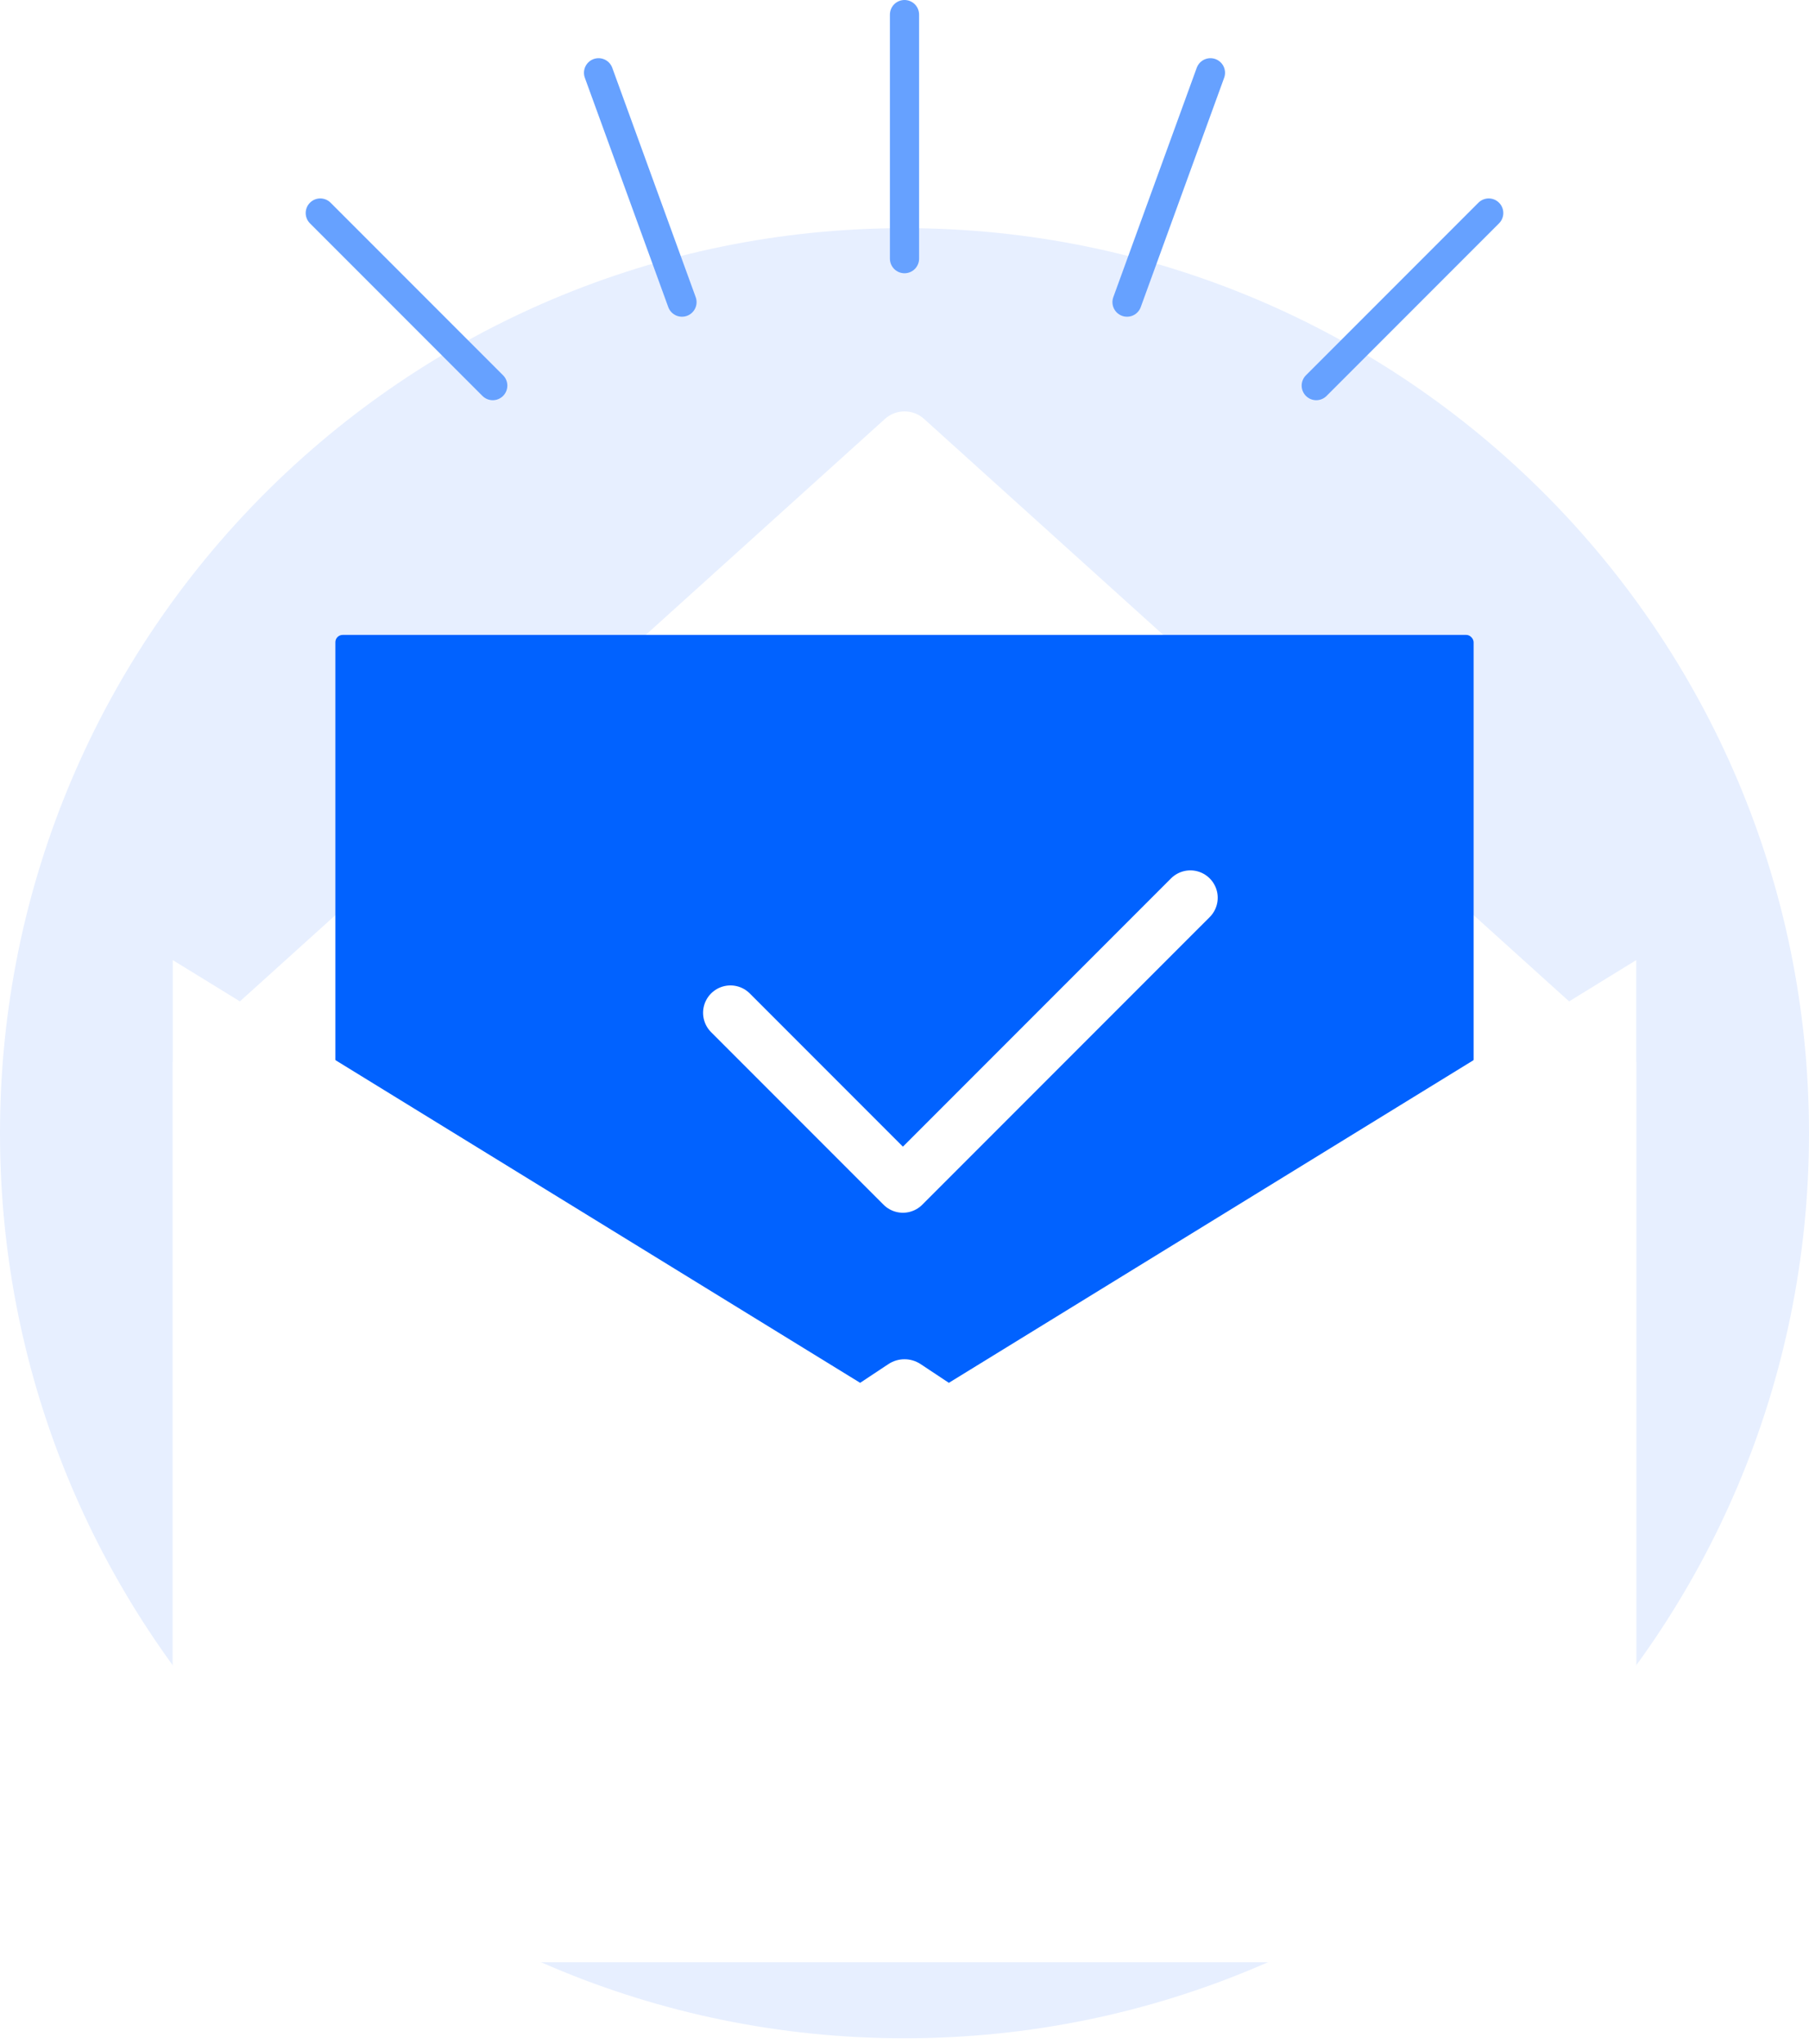 <svg width="248" height="280" viewBox="0 0 248 280" fill="none" xmlns="http://www.w3.org/2000/svg">
<path fill-rule="evenodd" clip-rule="evenodd" d="M124 279.258C192.483 279.258 248 223.741 248 155.258C248 86.775 192.483 31.258 124 31.258C55.517 31.258 0 86.775 0 155.258C0 223.741 55.517 279.258 124 279.258Z" fill="#E7EFFF"/>
<g filter="url(#filter0_ddd)">
<path fill-rule="evenodd" clip-rule="evenodd" d="M23.686 138.5L121.32 50.393C122.843 49.019 125.158 49.019 126.68 50.393L224.315 138.5V257.84C224.315 260.049 222.524 261.84 220.315 261.84H27.686C25.476 261.84 23.686 260.049 23.686 257.84V138.5Z" fill="white"/>
</g>
<rect x="45.977" y="86.987" width="156.045" height="146.989" rx="1" fill="#0162FF"/>
<g filter="url(#filter1_ddd)">
<path fill-rule="evenodd" clip-rule="evenodd" d="M23.686 138.541L124 200.193V261.844H27.686C25.476 261.844 23.686 260.054 23.686 257.844V138.541Z" fill="white"/>
</g>
<g filter="url(#filter2_ddd)">
<path fill-rule="evenodd" clip-rule="evenodd" d="M224.314 138.541L124 200.193V261.844H220.314C222.524 261.844 224.314 260.054 224.314 257.844V138.541Z" fill="white"/>
</g>
<g filter="url(#filter3_ddd)">
<path fill-rule="evenodd" clip-rule="evenodd" d="M23.686 248.902L121.791 183.892C123.13 183.004 124.87 183.004 126.21 183.892L224.315 248.902V257.843C224.315 260.053 222.524 261.843 220.315 261.843H27.686C25.476 261.843 23.686 260.053 23.686 257.843V248.902Z" fill="white"/>
</g>
<path d="M100.137 138.76L123.781 162.404L163.189 122.997" stroke="white" stroke-width="7.5" stroke-linecap="round" stroke-linejoin="round"/>
<path d="M165.943 9.972L154.507 41.393" stroke="#66A1FF" stroke-width="4" stroke-linecap="round" stroke-linejoin="round"/>
<path d="M82.057 9.972L93.494 41.393" stroke="#66A1FF" stroke-width="4" stroke-linecap="round" stroke-linejoin="round"/>
<path d="M204.092 29.187L180.448 52.831" stroke="#66A1FF" stroke-width="4" stroke-linecap="round" stroke-linejoin="round"/>
<path d="M43.908 29.187L67.553 52.831" stroke="#66A1FF" stroke-width="4" stroke-linecap="round" stroke-linejoin="round"/>
<path d="M124 2V35.438" stroke="#66A1FF" stroke-width="4" stroke-linecap="round" stroke-linejoin="round"/>
<defs>
<filter id="filter0_ddd" x="15.685" y="45.362" width="216.629" height="228.477" filterUnits="userSpaceOnUse" color-interpolation-filters="sRGB">
<feFlood flood-opacity="0" result="BackgroundImageFix"/>
<feColorMatrix in="SourceAlpha" type="matrix" values="0 0 0 0 0 0 0 0 0 0 0 0 0 0 0 0 0 0 127 0"/>
<feOffset dy="4"/>
<feGaussianBlur stdDeviation="4"/>
<feColorMatrix type="matrix" values="0 0 0 0 0 0 0 0 0 0.38 0 0 0 0 1 0 0 0 0.1 0"/>
<feBlend mode="normal" in2="BackgroundImageFix" result="effect1_dropShadow"/>
<feColorMatrix in="SourceAlpha" type="matrix" values="0 0 0 0 0 0 0 0 0 0 0 0 0 0 0 0 0 0 127 0"/>
<feOffset dy="2"/>
<feGaussianBlur stdDeviation="2"/>
<feColorMatrix type="matrix" values="0 0 0 0 0 0 0 0 0 0.38 0 0 0 0 1 0 0 0 0.1 0"/>
<feBlend mode="normal" in2="effect1_dropShadow" result="effect2_dropShadow"/>
<feColorMatrix in="SourceAlpha" type="matrix" values="0 0 0 0 0 0 0 0 0 0 0 0 0 0 0 0 0 0 127 0"/>
<feOffset dy="1"/>
<feColorMatrix type="matrix" values="0 0 0 0 0 0 0 0 0 0.38 0 0 0 0 1 0 0 0 0.05 0"/>
<feBlend mode="normal" in2="effect2_dropShadow" result="effect3_dropShadow"/>
<feBlend mode="normal" in="SourceGraphic" in2="effect3_dropShadow" result="shape"/>
</filter>
<filter id="filter1_ddd" x="15.685" y="126.541" width="116.315" height="139.303" filterUnits="userSpaceOnUse" color-interpolation-filters="sRGB">
<feFlood flood-opacity="0" result="BackgroundImageFix"/>
<feColorMatrix in="SourceAlpha" type="matrix" values="0 0 0 0 0 0 0 0 0 0 0 0 0 0 0 0 0 0 127 0"/>
<feOffset dy="-4"/>
<feGaussianBlur stdDeviation="4"/>
<feColorMatrix type="matrix" values="0 0 0 0 0.044 0 0 0 0 0.061 0 0 0 0 0.089 0 0 0 0.203 0"/>
<feBlend mode="normal" in2="BackgroundImageFix" result="effect1_dropShadow"/>
<feColorMatrix in="SourceAlpha" type="matrix" values="0 0 0 0 0 0 0 0 0 0 0 0 0 0 0 0 0 0 127 0"/>
<feOffset dy="-2"/>
<feGaussianBlur stdDeviation="2"/>
<feColorMatrix type="matrix" values="0 0 0 0 0 0 0 0 0 0.38 0 0 0 0 1 0 0 0 0.1 0"/>
<feBlend mode="normal" in2="effect1_dropShadow" result="effect2_dropShadow"/>
<feColorMatrix in="SourceAlpha" type="matrix" values="0 0 0 0 0 0 0 0 0 0 0 0 0 0 0 0 0 0 127 0"/>
<feOffset dy="-1"/>
<feColorMatrix type="matrix" values="0 0 0 0 0 0 0 0 0 0.38 0 0 0 0 1 0 0 0 0.05 0"/>
<feBlend mode="normal" in2="effect2_dropShadow" result="effect3_dropShadow"/>
<feBlend mode="normal" in="SourceGraphic" in2="effect3_dropShadow" result="shape"/>
</filter>
<filter id="filter2_ddd" x="116" y="126.541" width="116.315" height="139.303" filterUnits="userSpaceOnUse" color-interpolation-filters="sRGB">
<feFlood flood-opacity="0" result="BackgroundImageFix"/>
<feColorMatrix in="SourceAlpha" type="matrix" values="0 0 0 0 0 0 0 0 0 0 0 0 0 0 0 0 0 0 127 0"/>
<feOffset dy="-4"/>
<feGaussianBlur stdDeviation="4"/>
<feColorMatrix type="matrix" values="0 0 0 0 0.044 0 0 0 0 0.061 0 0 0 0 0.089 0 0 0 0.203 0"/>
<feBlend mode="normal" in2="BackgroundImageFix" result="effect1_dropShadow"/>
<feColorMatrix in="SourceAlpha" type="matrix" values="0 0 0 0 0 0 0 0 0 0 0 0 0 0 0 0 0 0 127 0"/>
<feOffset dy="-2"/>
<feGaussianBlur stdDeviation="2"/>
<feColorMatrix type="matrix" values="0 0 0 0 0 0 0 0 0 0.38 0 0 0 0 1 0 0 0 0.1 0"/>
<feBlend mode="normal" in2="effect1_dropShadow" result="effect2_dropShadow"/>
<feColorMatrix in="SourceAlpha" type="matrix" values="0 0 0 0 0 0 0 0 0 0 0 0 0 0 0 0 0 0 127 0"/>
<feOffset dy="-1"/>
<feColorMatrix type="matrix" values="0 0 0 0 0 0 0 0 0 0.38 0 0 0 0 1 0 0 0 0.05 0"/>
<feBlend mode="normal" in2="effect2_dropShadow" result="effect3_dropShadow"/>
<feBlend mode="normal" in="SourceGraphic" in2="effect3_dropShadow" result="shape"/>
</filter>
<filter id="filter3_ddd" x="15.685" y="176.227" width="216.629" height="94.617" filterUnits="userSpaceOnUse" color-interpolation-filters="sRGB">
<feFlood flood-opacity="0" result="BackgroundImageFix"/>
<feColorMatrix in="SourceAlpha" type="matrix" values="0 0 0 0 0 0 0 0 0 0 0 0 0 0 0 0 0 0 127 0"/>
<feOffset dy="1"/>
<feGaussianBlur stdDeviation="4"/>
<feColorMatrix type="matrix" values="0 0 0 0 0 0 0 0 0 0.38 0 0 0 0 1 0 0 0 0.1 0"/>
<feBlend mode="normal" in2="BackgroundImageFix" result="effect1_dropShadow"/>
<feColorMatrix in="SourceAlpha" type="matrix" values="0 0 0 0 0 0 0 0 0 0 0 0 0 0 0 0 0 0 127 0"/>
<feOffset dy="1"/>
<feGaussianBlur stdDeviation="2"/>
<feColorMatrix type="matrix" values="0 0 0 0 0 0 0 0 0 0.38 0 0 0 0 1 0 0 0 0.1 0"/>
<feBlend mode="normal" in2="effect1_dropShadow" result="effect2_dropShadow"/>
<feColorMatrix in="SourceAlpha" type="matrix" values="0 0 0 0 0 0 0 0 0 0 0 0 0 0 0 0 0 0 127 0"/>
<feOffset dy="1"/>
<feColorMatrix type="matrix" values="0 0 0 0 0 0 0 0 0 0.38 0 0 0 0 1 0 0 0 0.05 0"/>
<feBlend mode="normal" in2="effect2_dropShadow" result="effect3_dropShadow"/>
<feBlend mode="normal" in="SourceGraphic" in2="effect3_dropShadow" result="shape"/>
</filter>
</defs>
</svg>
